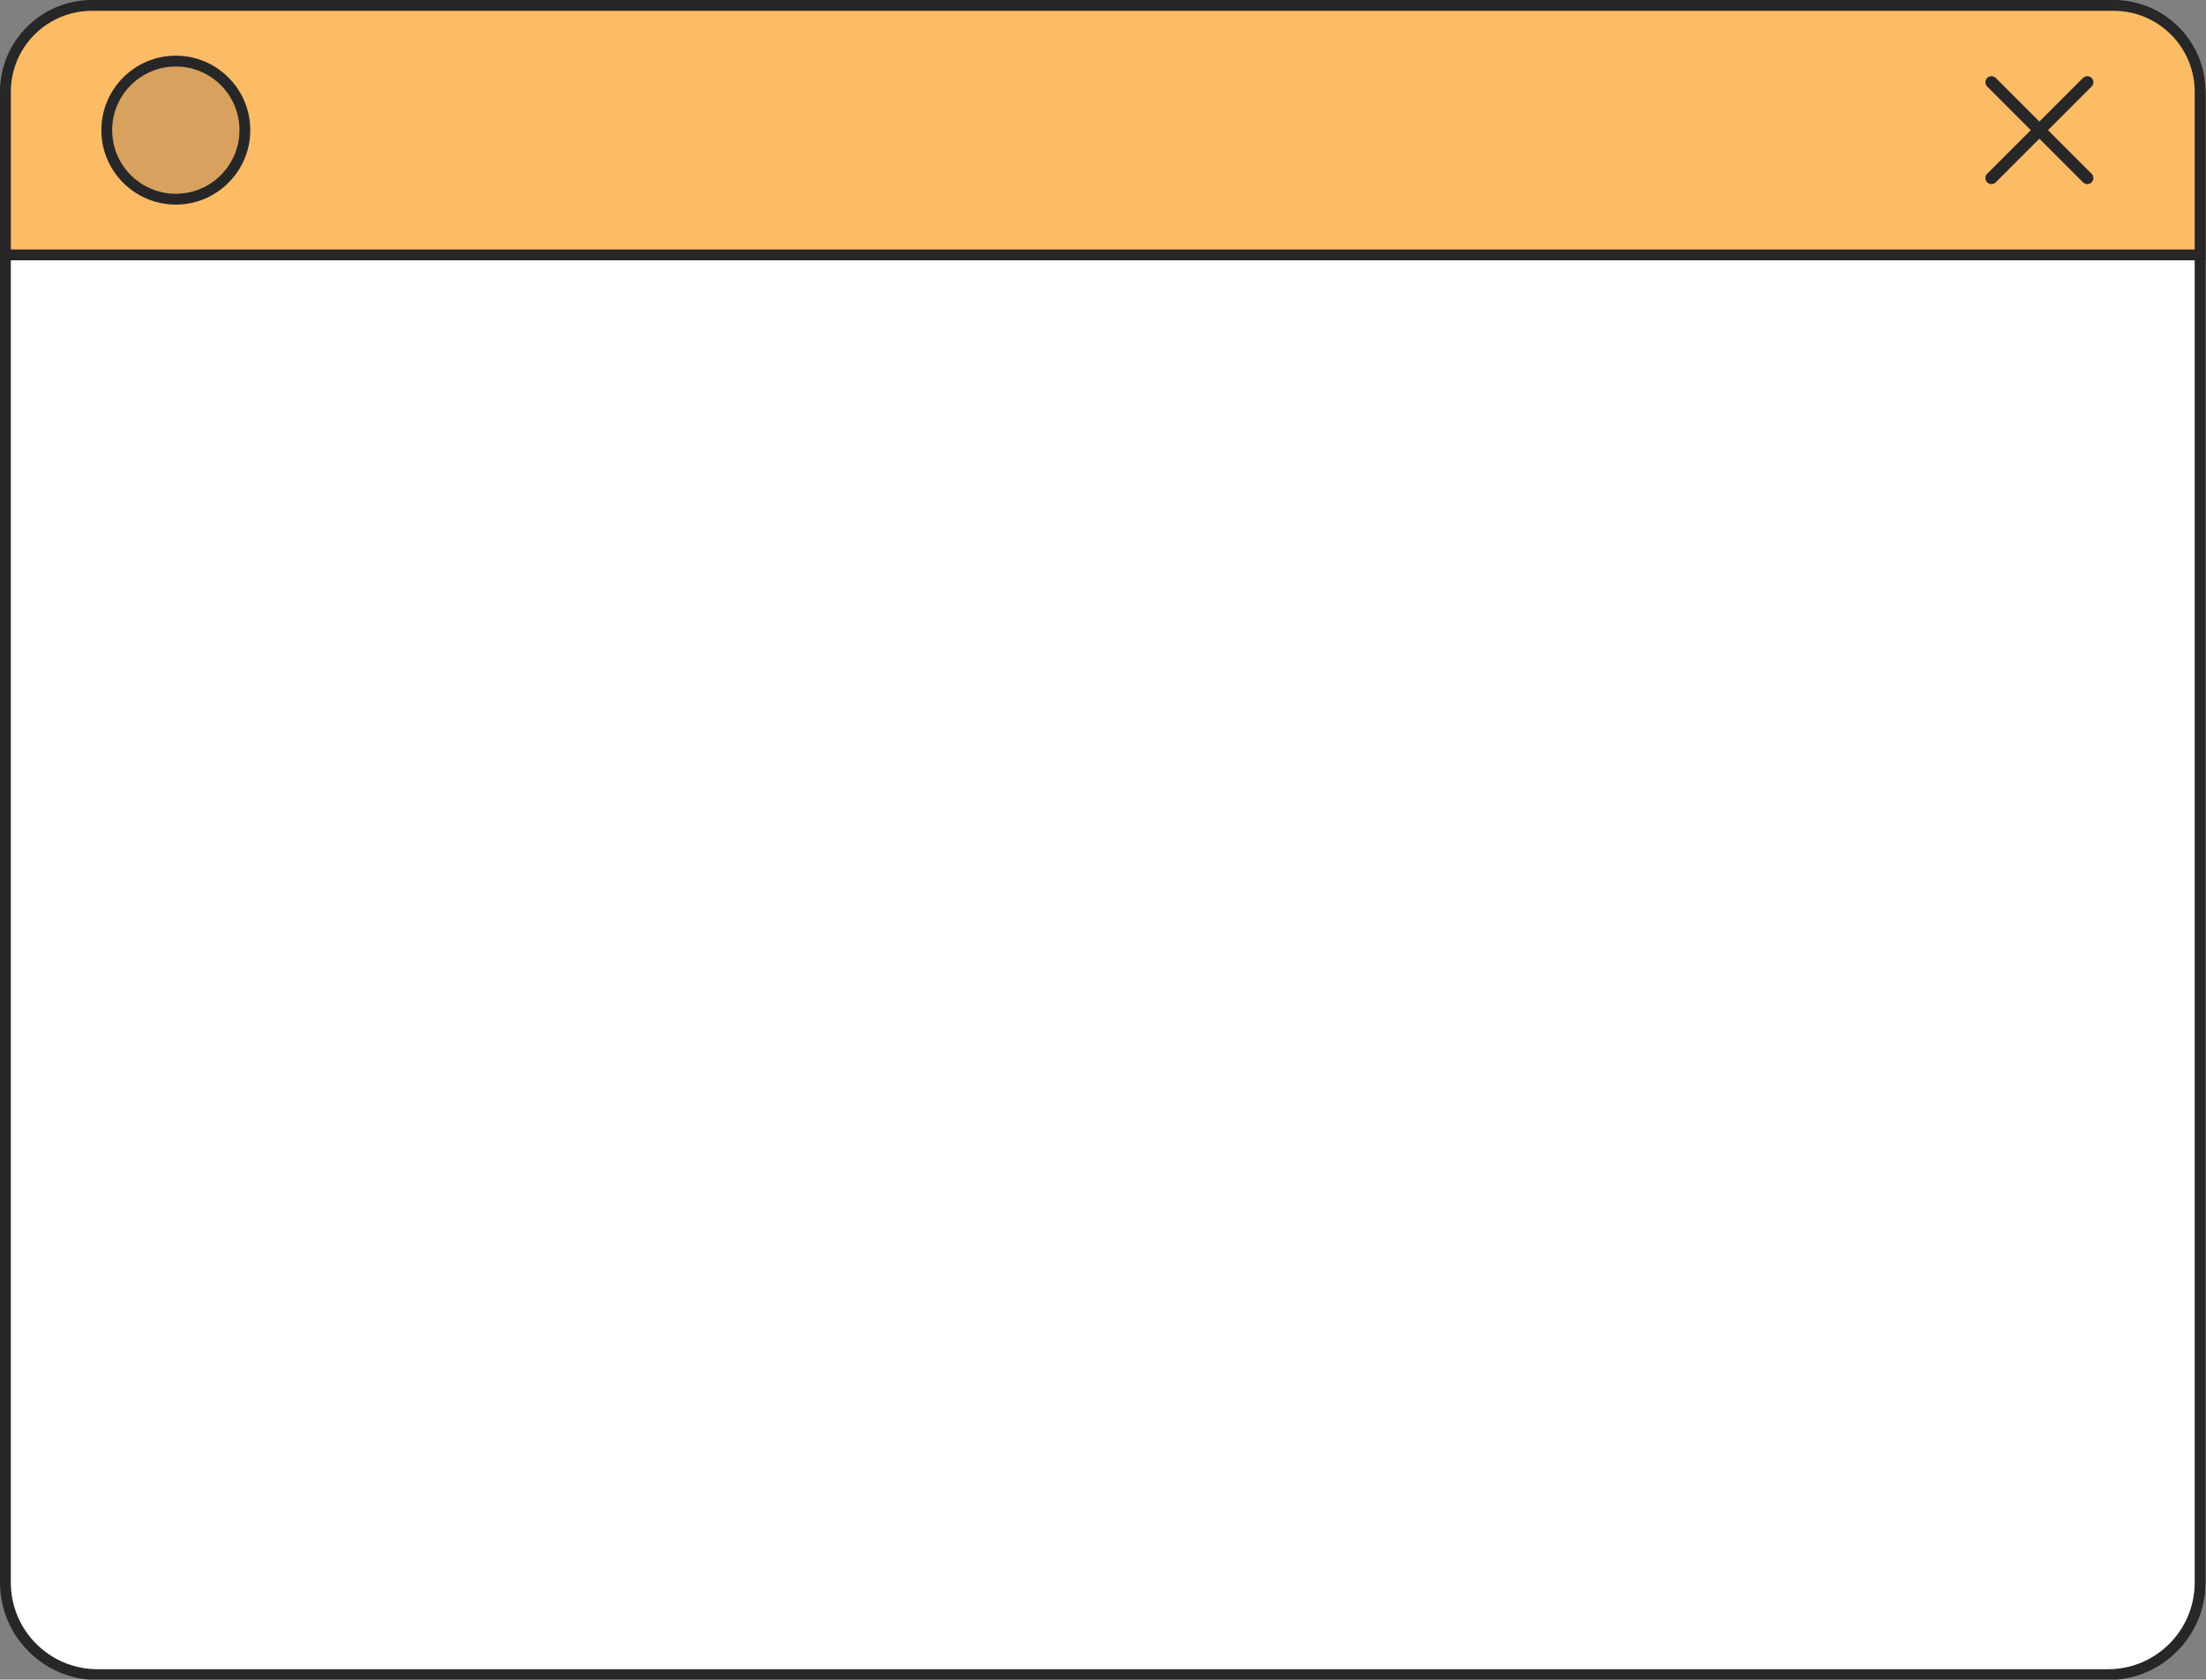 <?xml version="1.0" encoding="UTF-8" standalone="no"?><svg xmlns="http://www.w3.org/2000/svg" xmlns:xlink="http://www.w3.org/1999/xlink" data-name="Layer 2" fill="#272727" height="155.1" preserveAspectRatio="xMidYMid meet" version="1" viewBox="0.0 -0.0 203.7 155.1" width="203.7" zoomAndPan="magnify"><rect x="0.0" y="-0.0" width="203.7" height="155.1" fill="#808080" stroke="none"/><g data-name="Layer 1"><g><g><g id="change1_1"><rect fill="#ffffff" height="154.143" rx="8.506" ry="8.506" width="202.656" x="0.5" y="0.5"/></g><g id="change2_3"><path d="m194.651,1c4.422,0,8.006,3.584,8.006,8.006v137.13c0,4.422-3.584,8.006-8.006,8.006H9.006c-4.422,0-8.006-3.584-8.006-8.006V9.006C1,4.584,4.584,1,9.006,1h185.645m0-1H9.006C4.04,0,0,4.04,0,9.006v137.13c0,4.966,4.04,9.006,9.006,9.006h185.645c4.966,0,9.006-4.04,9.006-9.006V9.006c0-4.966-4.04-9.006-9.006-9.006h0Z"/></g></g><g><g id="change3_1"><path d="m.5,23.538v-15.058C.5,4.08,4.079.5,8.48.5h186.697c4.4,0,7.979,3.58,7.979,7.979v15.058H.5Z" fill="#fcbb65"/></g><g id="change2_1"><path d="m195.177,1c4.131,0,7.479,3.349,7.479,7.479v14.558H1v-14.558C1,4.349,4.349,1,8.479,1h186.698m0-1H8.479C3.804,0,0,3.804,0,8.479v15.558h203.656v-15.558c0-4.676-3.804-8.479-8.479-8.479h0Z"/></g></g><g><g id="change4_1"><path d="m16.235,18.395c-3.516,0-6.376-2.86-6.376-6.376s2.86-6.376,6.376-6.376,6.377,2.86,6.377,6.376-2.86,6.376-6.377,6.376Z" fill="#d8a25e"/></g><g id="change2_4"><path d="m16.235,6.142c3.245,0,5.876,2.631,5.876,5.876s-2.631,5.876-5.876,5.876-5.876-2.631-5.876-5.876,2.631-5.876,5.876-5.876m0-1c-3.792,0-6.876,3.085-6.876,6.876s3.085,6.876,6.876,6.876,6.876-3.085,6.876-6.876-3.085-6.876-6.876-6.876h0Z"/></g></g><g id="change2_2"><path d="m189.107,12.019l4.028-4.029c.106-.105.164-.246.164-.396s-.058-.29-.164-.395c-.218-.219-.574-.219-.792,0l-4.028,4.028-4.028-4.028c-.218-.217-.573-.218-.793,0-.104.105-.163.245-.163.395s.059.29.164.396l4.028,4.028-4.028,4.028c-.106.105-.164.246-.164.396s.058.291.164.396c.218.218.574.218.792,0l4.028-4.029,4.028,4.029c.106.105.247.164.397.164.15,0,.29-.058.395-.164.107-.106.164-.247.164-.397s-.058-.291-.164-.396l-4.028-4.028Z"/></g></g></g></svg>